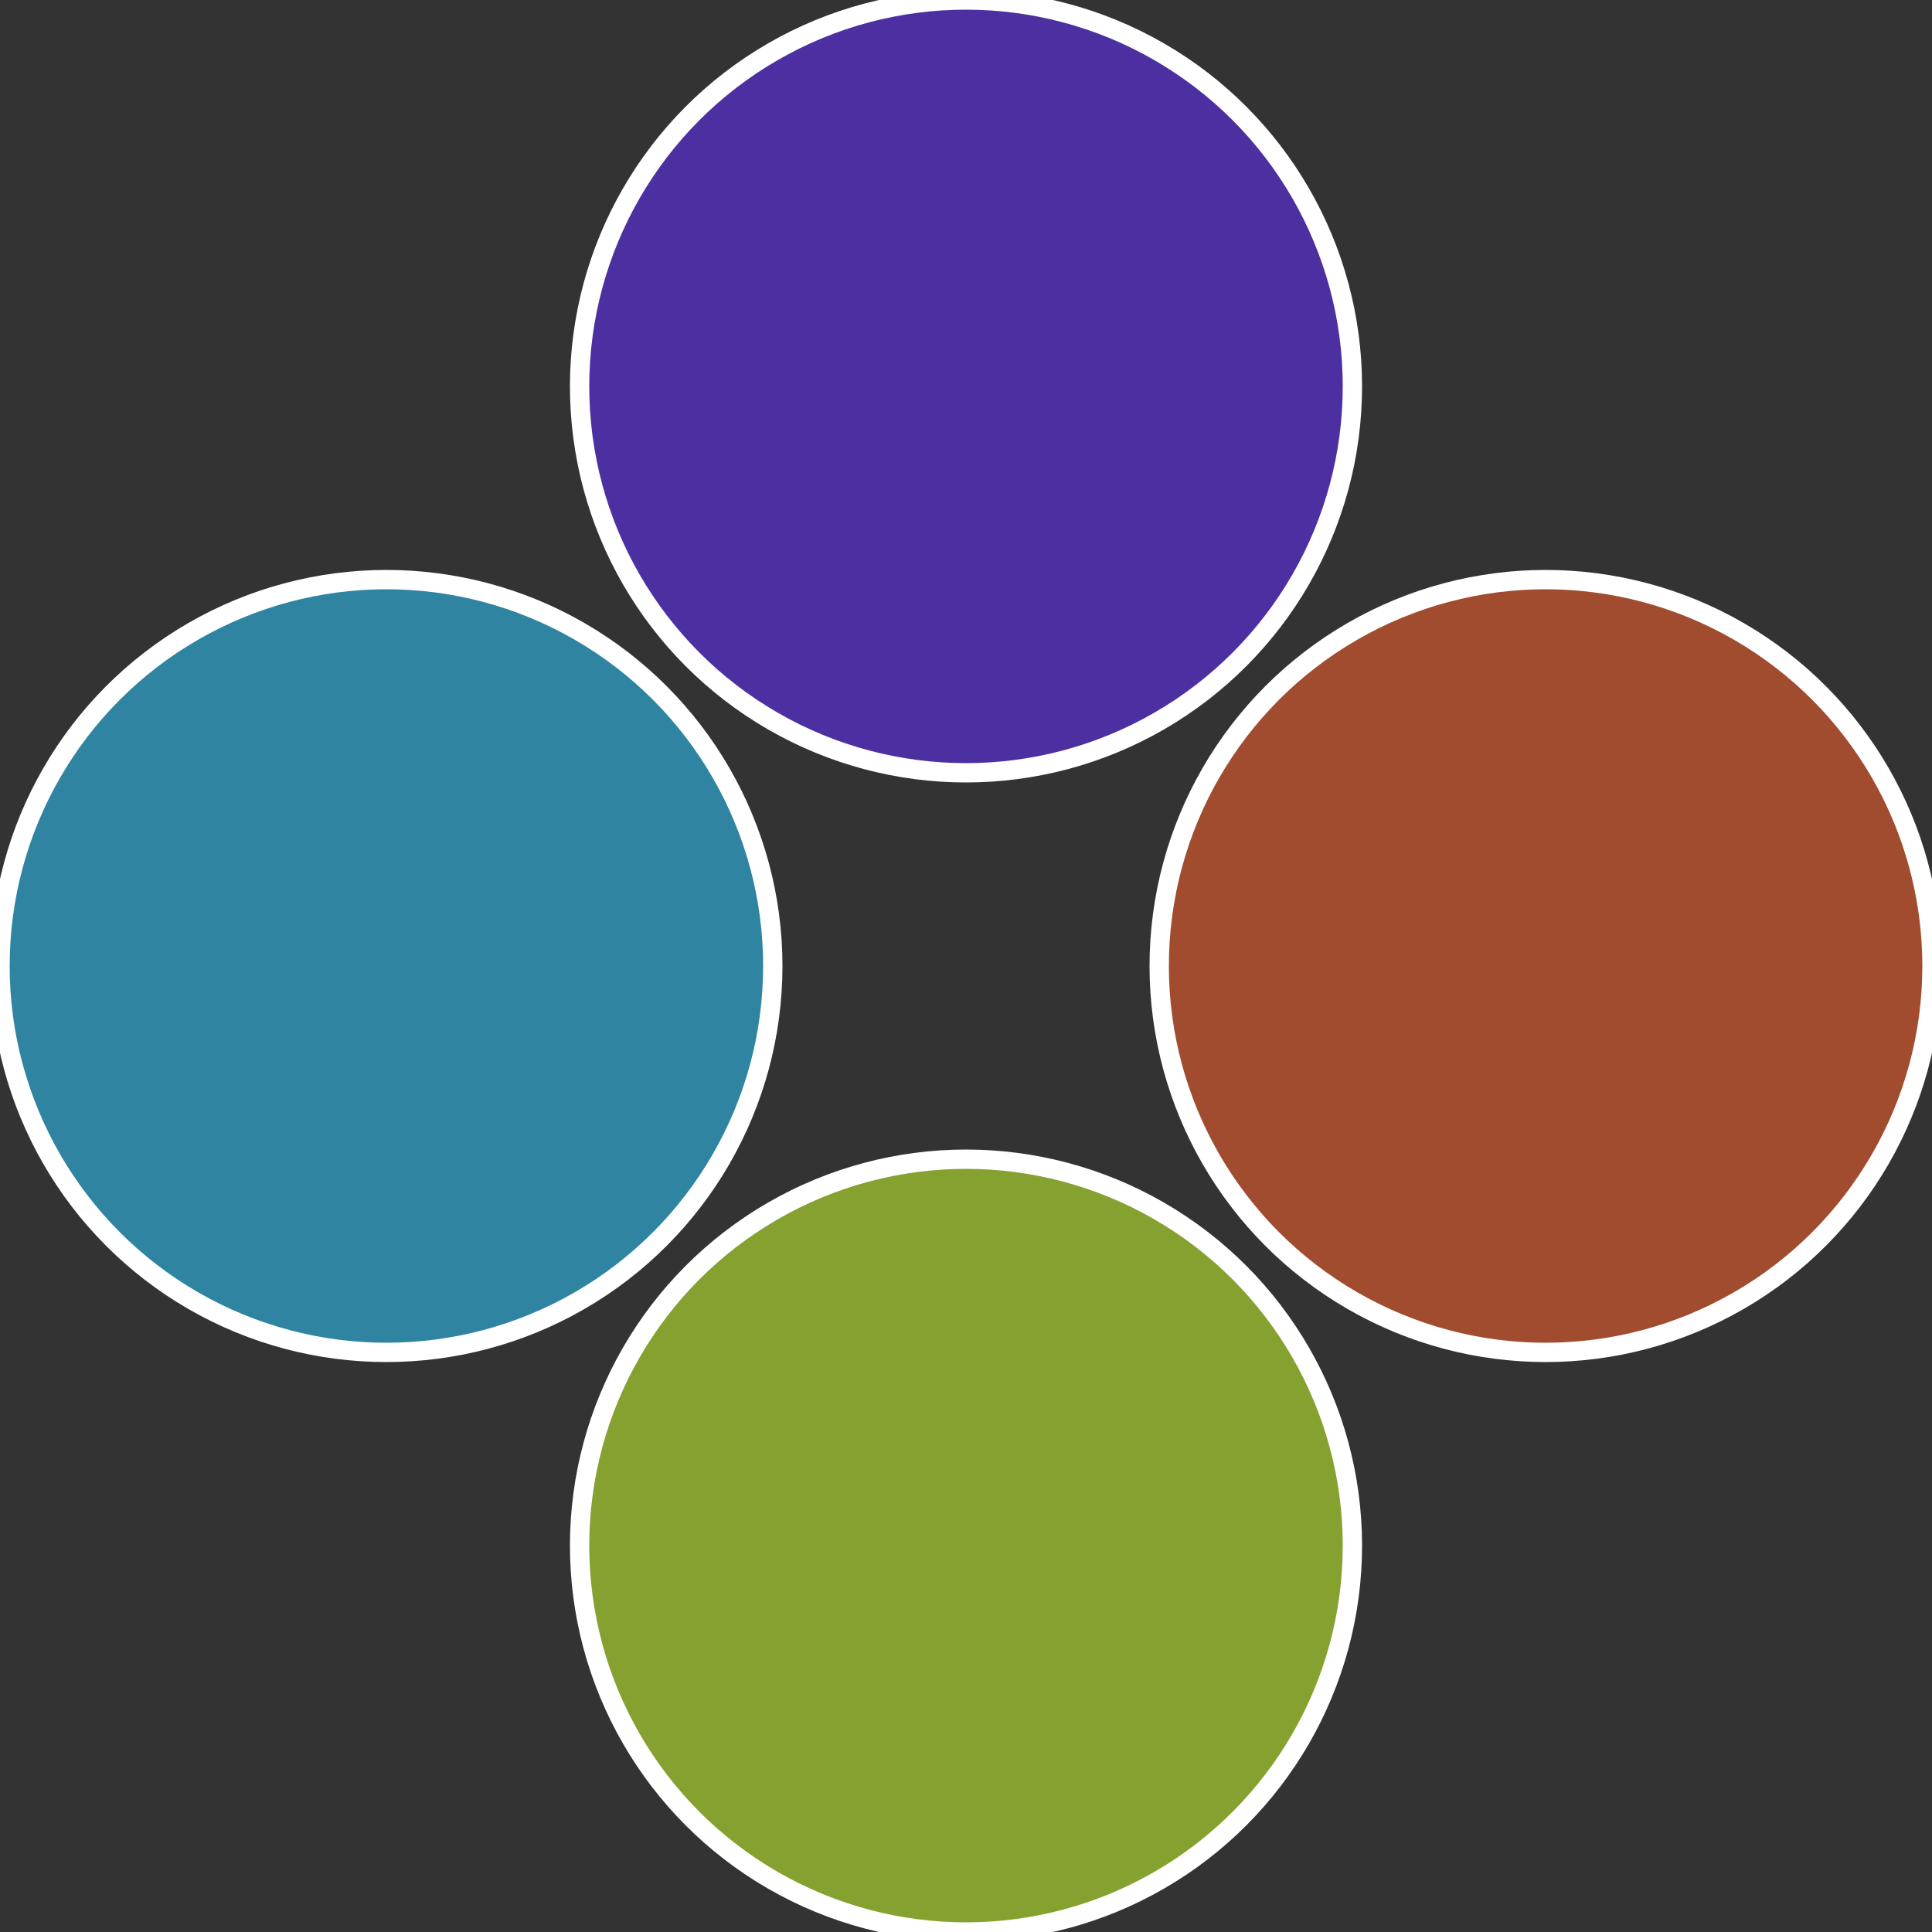 <?xml version="1.0" standalone="no"?>
<svg width="500" height="500" viewBox="-1 -1 2 2" xmlns="http://www.w3.org/2000/svg">
 
                <rect x="-1" y="-1" width="2" height="2" fill="#333333" stroke="none"/>
 
                <circle cx="0.6" cy="0" r="0.4" fill="#a14c2f" stroke="#fff" stroke-width="1%" />
             
                <circle cx="3.6739403974421E-17" cy="0.6" r="0.4" fill="#85a12f" stroke="#fff" stroke-width="1%" />
             
                <circle cx="-0.6" cy="7.3478807948841E-17" r="0.4" fill="#2f85a1" stroke="#fff" stroke-width="1%" />
             
                <circle cx="-1.1021821192326E-16" cy="-0.6" r="0.4" fill="#4c2fa1" stroke="#fff" stroke-width="1%" />
            </svg>
